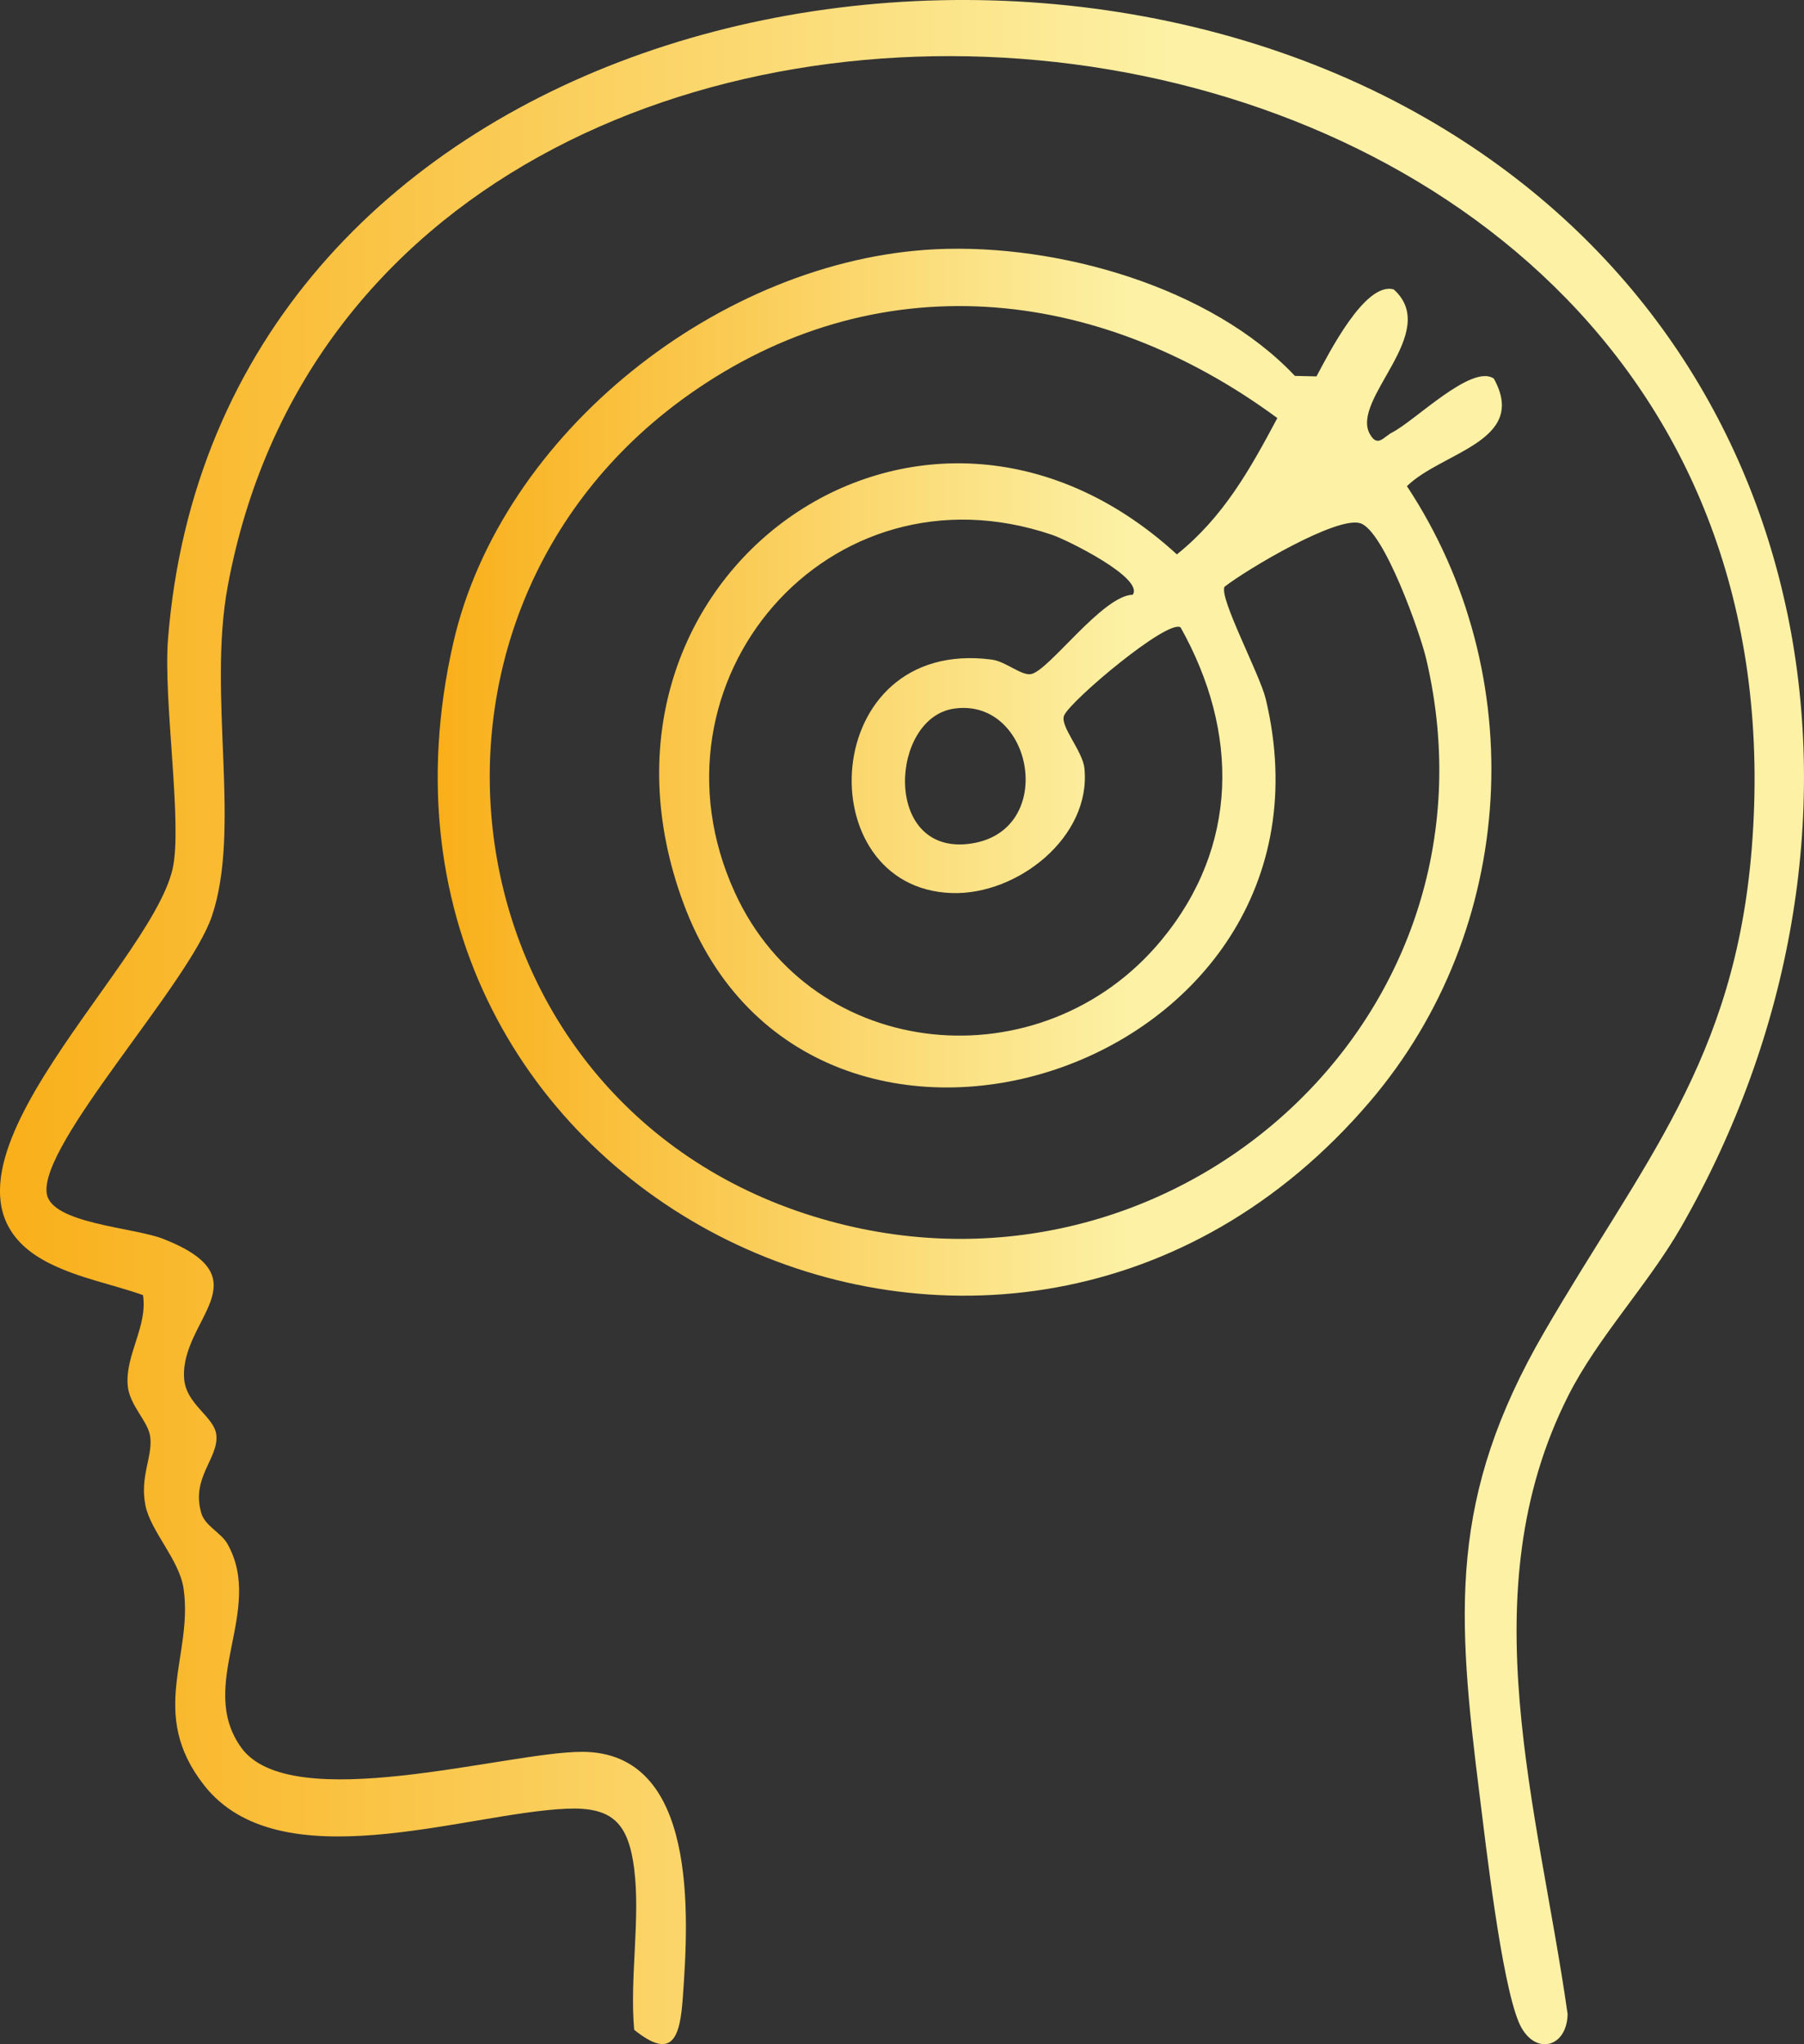 <svg xmlns="http://www.w3.org/2000/svg" xmlns:xlink="http://www.w3.org/1999/xlink" data-name="Camada 2" viewBox="0 0 224.21 254.02"><rect x="0" y="0" width="224.21" height="254.02" fill="#333333" stroke="none"/><defs><linearGradient id="a" x1="54.41" x2="186.67" y1="95.96" y2="95.96" data-name="Gradiente sem nome 4" gradientUnits="userSpaceOnUse"><stop offset="0" stop-color="#f9af19"/><stop offset=".65" stop-color="#fcf1a5"/></linearGradient><linearGradient xlink:href="#a" id="b" x1="0" x2="224.21" y1="127.01" y2="127.01" data-name="Gradiente sem nome 4"/></defs><g data-name="Camada 1"><path d="m160.95 46.71 2.67.06c1.45-2.68 6.03-11.86 9.61-10.8 5.92 5.35-5.44 13.63-2.97 17.98.96 1.69 1.69.34 2.78-.22 2.81-1.43 9.89-8.55 12.62-6.69 4.32 7.8-6.45 9.11-10.8 13.37 15.51 23.48 13.71 55.01-4.59 76.46-45.07 52.83-129.7 12.19-113.94-56.96 5.97-26.18 33.29-47.66 59.97-48.94 15.18-.72 34.21 4.69 44.64 15.74Zm-2.18 5.25c-22.41-16.53-49.95-19.42-73.27-2.84-38.87 27.65-30.28 87.77 15.52 102 43.84 13.62 86.83-24.09 76.24-69.23-.76-3.24-5.23-15.9-8.18-16.87-2.88-.94-14.03 5.67-16.89 7.89-.7 1.36 4.38 10.87 5.12 13.93 11.1 46.36-56.61 67.96-72.37 25.39-15.05-40.66 29.47-72.53 61.33-43.34 5.8-4.67 9.05-10.5 12.49-16.95ZM140.78 73.9c1.44-2.07-8.15-6.81-10.02-7.44-27.83-9.45-51.39 18.23-39.44 44.42 9.68 21.23 38.2 23.78 52.97 6.01 9.74-11.72 9.7-25.98 2.44-38.93-1.58-1.09-13.62 9.04-14.47 10.93-.59 1.31 2.3 4.39 2.52 6.6.85 8.52-8.33 15.75-16.48 15.48-17.98-.58-16.62-31.83 4.95-29.01 1.77.23 3.68 2.03 4.9 1.8 2.21-.41 8.87-9.77 12.63-9.86Zm-22.25 14.16c-7.87 1.18-8.82 17.9 1.68 16.82 11.36-1.17 8.31-18.32-1.68-16.82Z" style="fill:url(#a)"/><path d="M78.83 232.27c-.74-5.75-2.69-7.77-8.44-7.52-12.58.54-35.65 9.09-45.05-2.95-7.01-8.98-1.29-16.03-2.53-24.43-.52-3.54-4.08-7.09-4.73-10.29-.73-3.64.92-6.08.59-8.55-.25-1.92-2.55-3.86-2.79-6.3-.38-3.79 2.51-7.44 1.89-11.3-3.9-1.38-7.82-2.06-11.58-3.93-19.31-9.59 12.44-36.43 15.27-49.07 1.24-5.56-1.18-20.88-.58-28.51 5.93-74.71 99.1-97.82 156.55-64.61 49.69 28.71 59.13 89.57 31.48 137.71-4.13 7.18-10.36 13.68-14.02 20.95-12.33 24.46-3.7 51.16-.06 76.79-.08 4.34-4.31 5.24-6.08.99-2.16-5.2-4.04-21.66-4.85-28.12-2.85-22.7-3.88-37.1 8.03-57.62 12.17-20.98 23.68-33.69 25.79-60.13C227.02-11.24 46.76-26.9 28.3 72.86c-2.51 13.54 1.71 30.15-1.97 40.99-2.88 8.48-21.48 28.31-20.52 34.47.58 3.73 10.82 4.19 14.45 5.61 12.72 4.99 2.16 9.97 2.62 17.32.21 3.3 3.78 4.75 4.01 7.09.29 2.87-3.21 5.32-1.85 9.74.48 1.55 2.45 2.38 3.24 3.78 4.63 8.27-3.91 17.46 1.69 25.28 6.15 8.59 33.03.54 42.35.54 14.44 0 13.29 20.3 12.54 30.59-.35 4.86-1.25 7.81-6.04 3.95-.58-6.32.79-13.84 0-19.98Z" style="fill:url(#b)"/></g></svg>
